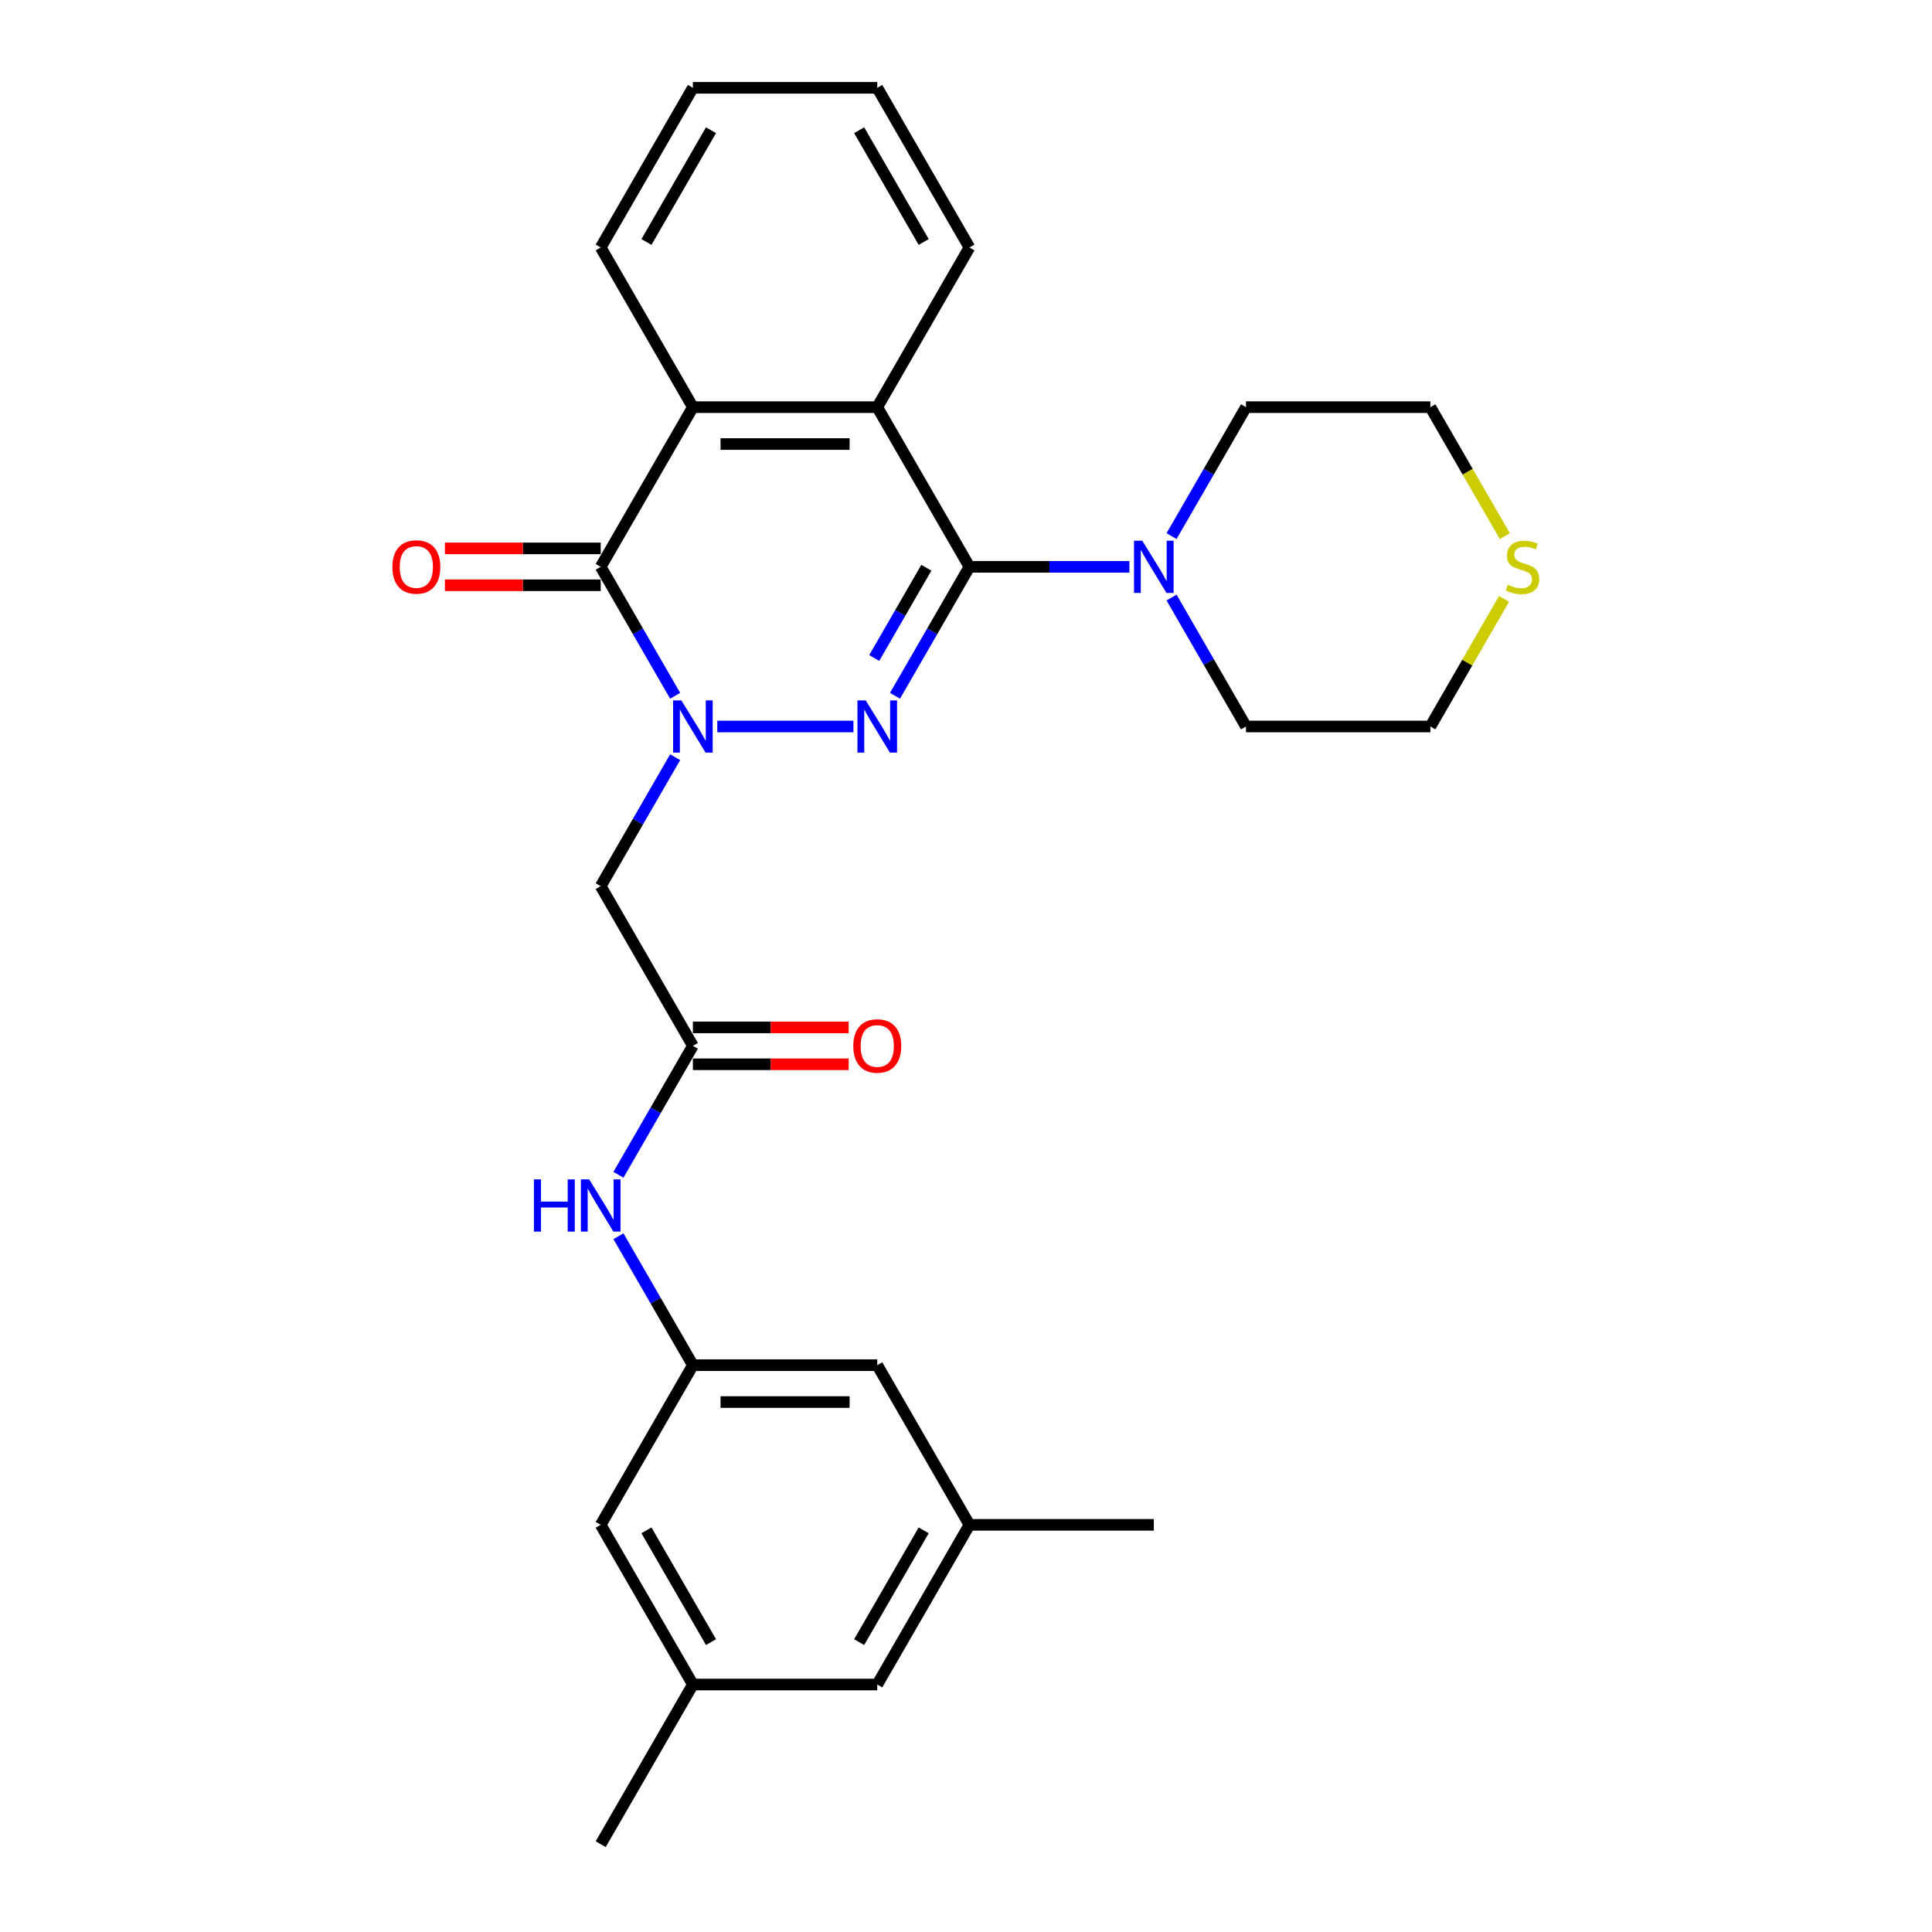 <?xml version='1.0' encoding='iso-8859-1'?>
<svg version='1.1' baseProfile='full'
              xmlns='http://www.w3.org/2000/svg'
                      xmlns:rdkit='http://www.rdkit.org/xml'
                      xmlns:xlink='http://www.w3.org/1999/xlink'
                  xml:space='preserve'
width='1000px' height='1000px' viewBox='0 0 1000 1000'>
<!-- END OF HEADER -->
<rect style='opacity:1.0;fill:#FFFFFF;stroke:none' width='1000' height='1000' x='0' y='0'> </rect>
<path class='bond-0' d='M 371.272,376.033 L 441.748,376.033' style='fill:none;fill-rule:evenodd;stroke:#0000FF;stroke-width:6px;stroke-linecap:butt;stroke-linejoin:miter;stroke-opacity:1' />
<path class='bond-2' d='M 349.458,360.134 L 330.19,326.761' style='fill:none;fill-rule:evenodd;stroke:#0000FF;stroke-width:6px;stroke-linecap:butt;stroke-linejoin:miter;stroke-opacity:1' />
<path class='bond-2' d='M 330.19,326.761 L 310.922,293.388' style='fill:none;fill-rule:evenodd;stroke:#000000;stroke-width:6px;stroke-linecap:butt;stroke-linejoin:miter;stroke-opacity:1' />
<path class='bond-5' d='M 349.458,391.932 L 330.19,425.305' style='fill:none;fill-rule:evenodd;stroke:#0000FF;stroke-width:6px;stroke-linecap:butt;stroke-linejoin:miter;stroke-opacity:1' />
<path class='bond-5' d='M 330.19,425.305 L 310.922,458.678' style='fill:none;fill-rule:evenodd;stroke:#000000;stroke-width:6px;stroke-linecap:butt;stroke-linejoin:miter;stroke-opacity:1' />
<path class='bond-1' d='M 463.246,360.134 L 482.514,326.761' style='fill:none;fill-rule:evenodd;stroke:#0000FF;stroke-width:6px;stroke-linecap:butt;stroke-linejoin:miter;stroke-opacity:1' />
<path class='bond-1' d='M 482.514,326.761 L 501.782,293.388' style='fill:none;fill-rule:evenodd;stroke:#000000;stroke-width:6px;stroke-linecap:butt;stroke-linejoin:miter;stroke-opacity:1' />
<path class='bond-1' d='M 452.497,340.58 L 465.985,317.218' style='fill:none;fill-rule:evenodd;stroke:#0000FF;stroke-width:6px;stroke-linecap:butt;stroke-linejoin:miter;stroke-opacity:1' />
<path class='bond-1' d='M 465.985,317.218 L 479.473,293.857' style='fill:none;fill-rule:evenodd;stroke:#000000;stroke-width:6px;stroke-linecap:butt;stroke-linejoin:miter;stroke-opacity:1' />
<path class='bond-6' d='M 501.782,293.388 L 543.179,293.388' style='fill:none;fill-rule:evenodd;stroke:#000000;stroke-width:6px;stroke-linecap:butt;stroke-linejoin:miter;stroke-opacity:1' />
<path class='bond-6' d='M 543.179,293.388 L 584.577,293.388' style='fill:none;fill-rule:evenodd;stroke:#0000FF;stroke-width:6px;stroke-linecap:butt;stroke-linejoin:miter;stroke-opacity:1' />
<path class='bond-28' d='M 501.782,293.388 L 454.067,210.744' style='fill:none;fill-rule:evenodd;stroke:#000000;stroke-width:6px;stroke-linecap:butt;stroke-linejoin:miter;stroke-opacity:1' />
<path class='bond-4' d='M 310.922,293.388 L 358.637,210.744' style='fill:none;fill-rule:evenodd;stroke:#000000;stroke-width:6px;stroke-linecap:butt;stroke-linejoin:miter;stroke-opacity:1' />
<path class='bond-10' d='M 310.922,283.845 L 270.603,283.845' style='fill:none;fill-rule:evenodd;stroke:#000000;stroke-width:6px;stroke-linecap:butt;stroke-linejoin:miter;stroke-opacity:1' />
<path class='bond-10' d='M 270.603,283.845 L 230.284,283.845' style='fill:none;fill-rule:evenodd;stroke:#FF0000;stroke-width:6px;stroke-linecap:butt;stroke-linejoin:miter;stroke-opacity:1' />
<path class='bond-10' d='M 310.922,302.931 L 270.603,302.931' style='fill:none;fill-rule:evenodd;stroke:#000000;stroke-width:6px;stroke-linecap:butt;stroke-linejoin:miter;stroke-opacity:1' />
<path class='bond-10' d='M 270.603,302.931 L 230.284,302.931' style='fill:none;fill-rule:evenodd;stroke:#FF0000;stroke-width:6px;stroke-linecap:butt;stroke-linejoin:miter;stroke-opacity:1' />
<path class='bond-3' d='M 454.067,210.744 L 358.637,210.744' style='fill:none;fill-rule:evenodd;stroke:#000000;stroke-width:6px;stroke-linecap:butt;stroke-linejoin:miter;stroke-opacity:1' />
<path class='bond-3' d='M 439.752,229.83 L 372.952,229.83' style='fill:none;fill-rule:evenodd;stroke:#000000;stroke-width:6px;stroke-linecap:butt;stroke-linejoin:miter;stroke-opacity:1' />
<path class='bond-18' d='M 454.067,210.744 L 501.782,128.099' style='fill:none;fill-rule:evenodd;stroke:#000000;stroke-width:6px;stroke-linecap:butt;stroke-linejoin:miter;stroke-opacity:1' />
<path class='bond-19' d='M 358.637,210.744 L 310.922,128.099' style='fill:none;fill-rule:evenodd;stroke:#000000;stroke-width:6px;stroke-linecap:butt;stroke-linejoin:miter;stroke-opacity:1' />
<path class='bond-7' d='M 310.922,458.678 L 358.637,541.322' style='fill:none;fill-rule:evenodd;stroke:#000000;stroke-width:6px;stroke-linecap:butt;stroke-linejoin:miter;stroke-opacity:1' />
<path class='bond-20' d='M 606.391,277.49 L 625.659,244.117' style='fill:none;fill-rule:evenodd;stroke:#0000FF;stroke-width:6px;stroke-linecap:butt;stroke-linejoin:miter;stroke-opacity:1' />
<path class='bond-20' d='M 625.659,244.117 L 644.927,210.744' style='fill:none;fill-rule:evenodd;stroke:#000000;stroke-width:6px;stroke-linecap:butt;stroke-linejoin:miter;stroke-opacity:1' />
<path class='bond-21' d='M 606.391,309.287 L 625.659,342.66' style='fill:none;fill-rule:evenodd;stroke:#0000FF;stroke-width:6px;stroke-linecap:butt;stroke-linejoin:miter;stroke-opacity:1' />
<path class='bond-21' d='M 625.659,342.66 L 644.927,376.033' style='fill:none;fill-rule:evenodd;stroke:#000000;stroke-width:6px;stroke-linecap:butt;stroke-linejoin:miter;stroke-opacity:1' />
<path class='bond-8' d='M 358.637,541.322 L 339.369,574.695' style='fill:none;fill-rule:evenodd;stroke:#000000;stroke-width:6px;stroke-linecap:butt;stroke-linejoin:miter;stroke-opacity:1' />
<path class='bond-8' d='M 339.369,574.695 L 320.101,608.068' style='fill:none;fill-rule:evenodd;stroke:#0000FF;stroke-width:6px;stroke-linecap:butt;stroke-linejoin:miter;stroke-opacity:1' />
<path class='bond-12' d='M 358.637,550.865 L 398.956,550.865' style='fill:none;fill-rule:evenodd;stroke:#000000;stroke-width:6px;stroke-linecap:butt;stroke-linejoin:miter;stroke-opacity:1' />
<path class='bond-12' d='M 398.956,550.865 L 439.275,550.865' style='fill:none;fill-rule:evenodd;stroke:#FF0000;stroke-width:6px;stroke-linecap:butt;stroke-linejoin:miter;stroke-opacity:1' />
<path class='bond-12' d='M 358.637,531.779 L 398.956,531.779' style='fill:none;fill-rule:evenodd;stroke:#000000;stroke-width:6px;stroke-linecap:butt;stroke-linejoin:miter;stroke-opacity:1' />
<path class='bond-12' d='M 398.956,531.779 L 439.275,531.779' style='fill:none;fill-rule:evenodd;stroke:#FF0000;stroke-width:6px;stroke-linecap:butt;stroke-linejoin:miter;stroke-opacity:1' />
<path class='bond-9' d='M 320.101,639.866 L 339.369,673.239' style='fill:none;fill-rule:evenodd;stroke:#0000FF;stroke-width:6px;stroke-linecap:butt;stroke-linejoin:miter;stroke-opacity:1' />
<path class='bond-9' d='M 339.369,673.239 L 358.637,706.612' style='fill:none;fill-rule:evenodd;stroke:#000000;stroke-width:6px;stroke-linecap:butt;stroke-linejoin:miter;stroke-opacity:1' />
<path class='bond-15' d='M 358.637,706.612 L 310.922,789.256' style='fill:none;fill-rule:evenodd;stroke:#000000;stroke-width:6px;stroke-linecap:butt;stroke-linejoin:miter;stroke-opacity:1' />
<path class='bond-16' d='M 358.637,706.612 L 454.067,706.612' style='fill:none;fill-rule:evenodd;stroke:#000000;stroke-width:6px;stroke-linecap:butt;stroke-linejoin:miter;stroke-opacity:1' />
<path class='bond-16' d='M 372.952,725.698 L 439.752,725.698' style='fill:none;fill-rule:evenodd;stroke:#000000;stroke-width:6px;stroke-linecap:butt;stroke-linejoin:miter;stroke-opacity:1' />
<path class='bond-11' d='M 778.495,309.974 L 759.426,343.004' style='fill:none;fill-rule:evenodd;stroke:#CCCC00;stroke-width:6px;stroke-linecap:butt;stroke-linejoin:miter;stroke-opacity:1' />
<path class='bond-11' d='M 759.426,343.004 L 740.356,376.033' style='fill:none;fill-rule:evenodd;stroke:#000000;stroke-width:6px;stroke-linecap:butt;stroke-linejoin:miter;stroke-opacity:1' />
<path class='bond-30' d='M 778.914,277.528 L 759.635,244.136' style='fill:none;fill-rule:evenodd;stroke:#CCCC00;stroke-width:6px;stroke-linecap:butt;stroke-linejoin:miter;stroke-opacity:1' />
<path class='bond-30' d='M 759.635,244.136 L 740.356,210.744' style='fill:none;fill-rule:evenodd;stroke:#000000;stroke-width:6px;stroke-linecap:butt;stroke-linejoin:miter;stroke-opacity:1' />
<path class='bond-13' d='M 358.637,871.901 L 310.922,789.256' style='fill:none;fill-rule:evenodd;stroke:#000000;stroke-width:6px;stroke-linecap:butt;stroke-linejoin:miter;stroke-opacity:1' />
<path class='bond-13' d='M 368.009,849.961 L 334.608,792.11' style='fill:none;fill-rule:evenodd;stroke:#000000;stroke-width:6px;stroke-linecap:butt;stroke-linejoin:miter;stroke-opacity:1' />
<path class='bond-24' d='M 358.637,871.901 L 310.922,954.545' style='fill:none;fill-rule:evenodd;stroke:#000000;stroke-width:6px;stroke-linecap:butt;stroke-linejoin:miter;stroke-opacity:1' />
<path class='bond-31' d='M 358.637,871.901 L 454.067,871.901' style='fill:none;fill-rule:evenodd;stroke:#000000;stroke-width:6px;stroke-linecap:butt;stroke-linejoin:miter;stroke-opacity:1' />
<path class='bond-14' d='M 501.782,789.256 L 454.067,706.612' style='fill:none;fill-rule:evenodd;stroke:#000000;stroke-width:6px;stroke-linecap:butt;stroke-linejoin:miter;stroke-opacity:1' />
<path class='bond-17' d='M 501.782,789.256 L 454.067,871.901' style='fill:none;fill-rule:evenodd;stroke:#000000;stroke-width:6px;stroke-linecap:butt;stroke-linejoin:miter;stroke-opacity:1' />
<path class='bond-17' d='M 478.096,792.11 L 444.695,849.961' style='fill:none;fill-rule:evenodd;stroke:#000000;stroke-width:6px;stroke-linecap:butt;stroke-linejoin:miter;stroke-opacity:1' />
<path class='bond-25' d='M 501.782,789.256 L 597.212,789.256' style='fill:none;fill-rule:evenodd;stroke:#000000;stroke-width:6px;stroke-linecap:butt;stroke-linejoin:miter;stroke-opacity:1' />
<path class='bond-29' d='M 501.782,128.099 L 454.067,45.455' style='fill:none;fill-rule:evenodd;stroke:#000000;stroke-width:6px;stroke-linecap:butt;stroke-linejoin:miter;stroke-opacity:1' />
<path class='bond-29' d='M 478.096,125.245 L 444.695,67.394' style='fill:none;fill-rule:evenodd;stroke:#000000;stroke-width:6px;stroke-linecap:butt;stroke-linejoin:miter;stroke-opacity:1' />
<path class='bond-27' d='M 310.922,128.099 L 358.637,45.455' style='fill:none;fill-rule:evenodd;stroke:#000000;stroke-width:6px;stroke-linecap:butt;stroke-linejoin:miter;stroke-opacity:1' />
<path class='bond-27' d='M 334.608,125.245 L 368.009,67.394' style='fill:none;fill-rule:evenodd;stroke:#000000;stroke-width:6px;stroke-linecap:butt;stroke-linejoin:miter;stroke-opacity:1' />
<path class='bond-22' d='M 644.927,210.744 L 740.356,210.744' style='fill:none;fill-rule:evenodd;stroke:#000000;stroke-width:6px;stroke-linecap:butt;stroke-linejoin:miter;stroke-opacity:1' />
<path class='bond-23' d='M 644.927,376.033 L 740.356,376.033' style='fill:none;fill-rule:evenodd;stroke:#000000;stroke-width:6px;stroke-linecap:butt;stroke-linejoin:miter;stroke-opacity:1' />
<path class='bond-26' d='M 454.067,45.455 L 358.637,45.455' style='fill:none;fill-rule:evenodd;stroke:#000000;stroke-width:6px;stroke-linecap:butt;stroke-linejoin:miter;stroke-opacity:1' />
<path  class='atom-0' d='M 352.663 362.52
L 361.519 376.835
Q 362.397 378.247, 363.809 380.805
Q 365.222 383.362, 365.298 383.515
L 365.298 362.52
L 368.886 362.52
L 368.886 389.546
L 365.184 389.546
L 355.679 373.895
Q 354.572 372.063, 353.388 369.964
Q 352.243 367.864, 351.9 367.215
L 351.9 389.546
L 348.388 389.546
L 348.388 362.52
L 352.663 362.52
' fill='#0000FF'/>
<path  class='atom-1' d='M 448.093 362.52
L 456.949 376.835
Q 457.827 378.247, 459.239 380.805
Q 460.652 383.362, 460.728 383.515
L 460.728 362.52
L 464.316 362.52
L 464.316 389.546
L 460.613 389.546
L 451.109 373.895
Q 450.002 372.063, 448.818 369.964
Q 447.673 367.864, 447.33 367.215
L 447.33 389.546
L 443.818 389.546
L 443.818 362.52
L 448.093 362.52
' fill='#0000FF'/>
<path  class='atom-7' d='M 591.238 279.876
L 600.094 294.19
Q 600.972 295.602, 602.384 298.16
Q 603.796 300.717, 603.873 300.87
L 603.873 279.876
L 607.461 279.876
L 607.461 306.901
L 603.758 306.901
L 594.253 291.251
Q 593.146 289.419, 591.963 287.319
Q 590.818 285.22, 590.474 284.571
L 590.474 306.901
L 586.962 306.901
L 586.962 279.876
L 591.238 279.876
' fill='#0000FF'/>
<path  class='atom-9' d='M 276.358 610.454
L 280.022 610.454
L 280.022 621.944
L 293.84 621.944
L 293.84 610.454
L 297.505 610.454
L 297.505 637.48
L 293.84 637.48
L 293.84 624.998
L 280.022 624.998
L 280.022 637.48
L 276.358 637.48
L 276.358 610.454
' fill='#0000FF'/>
<path  class='atom-9' d='M 304.948 610.454
L 313.804 624.769
Q 314.682 626.181, 316.095 628.738
Q 317.507 631.296, 317.583 631.449
L 317.583 610.454
L 321.171 610.454
L 321.171 637.48
L 317.469 637.48
L 307.964 621.829
Q 306.857 619.997, 305.674 617.898
Q 304.528 615.798, 304.185 615.149
L 304.185 637.48
L 300.673 637.48
L 300.673 610.454
L 304.948 610.454
' fill='#0000FF'/>
<path  class='atom-11' d='M 203.087 293.465
Q 203.087 286.976, 206.293 283.349
Q 209.499 279.723, 215.492 279.723
Q 221.485 279.723, 224.692 283.349
Q 227.898 286.976, 227.898 293.465
Q 227.898 300.03, 224.654 303.771
Q 221.409 307.474, 215.492 307.474
Q 209.538 307.474, 206.293 303.771
Q 203.087 300.069, 203.087 293.465
M 215.492 304.42
Q 219.615 304.42, 221.829 301.672
Q 224.081 298.885, 224.081 293.465
Q 224.081 288.159, 221.829 285.487
Q 219.615 282.777, 215.492 282.777
Q 211.37 282.777, 209.118 285.449
Q 206.904 288.121, 206.904 293.465
Q 206.904 298.923, 209.118 301.672
Q 211.37 304.42, 215.492 304.42
' fill='#FF0000'/>
<path  class='atom-12' d='M 780.437 302.664
Q 780.742 302.779, 782.002 303.313
Q 783.262 303.848, 784.636 304.191
Q 786.048 304.496, 787.422 304.496
Q 789.98 304.496, 791.469 303.275
Q 792.957 302.015, 792.957 299.839
Q 792.957 298.351, 792.194 297.435
Q 791.469 296.519, 790.323 296.022
Q 789.178 295.526, 787.27 294.953
Q 784.865 294.228, 783.414 293.541
Q 782.002 292.854, 780.971 291.403
Q 779.979 289.953, 779.979 287.51
Q 779.979 284.113, 782.269 282.013
Q 784.598 279.914, 789.178 279.914
Q 792.308 279.914, 795.858 281.402
L 794.98 284.342
Q 791.736 283.006, 789.293 283.006
Q 786.659 283.006, 785.208 284.113
Q 783.758 285.181, 783.796 287.052
Q 783.796 288.502, 784.521 289.38
Q 785.285 290.258, 786.353 290.755
Q 787.46 291.251, 789.293 291.823
Q 791.736 292.587, 793.186 293.35
Q 794.637 294.114, 795.667 295.679
Q 796.736 297.206, 796.736 299.839
Q 796.736 303.58, 794.217 305.603
Q 791.736 307.588, 787.575 307.588
Q 785.17 307.588, 783.338 307.054
Q 781.544 306.558, 779.406 305.68
L 780.437 302.664
' fill='#CCCC00'/>
<path  class='atom-13' d='M 441.661 541.399
Q 441.661 534.909, 444.867 531.283
Q 448.074 527.657, 454.067 527.657
Q 460.06 527.657, 463.266 531.283
Q 466.473 534.909, 466.473 541.399
Q 466.473 547.964, 463.228 551.705
Q 459.984 555.408, 454.067 555.408
Q 448.112 555.408, 444.867 551.705
Q 441.661 548.002, 441.661 541.399
M 454.067 552.354
Q 458.189 552.354, 460.403 549.606
Q 462.656 546.819, 462.656 541.399
Q 462.656 536.093, 460.403 533.421
Q 458.189 530.711, 454.067 530.711
Q 449.944 530.711, 447.692 533.383
Q 445.478 536.055, 445.478 541.399
Q 445.478 546.857, 447.692 549.606
Q 449.944 552.354, 454.067 552.354
' fill='#FF0000'/>
</svg>
